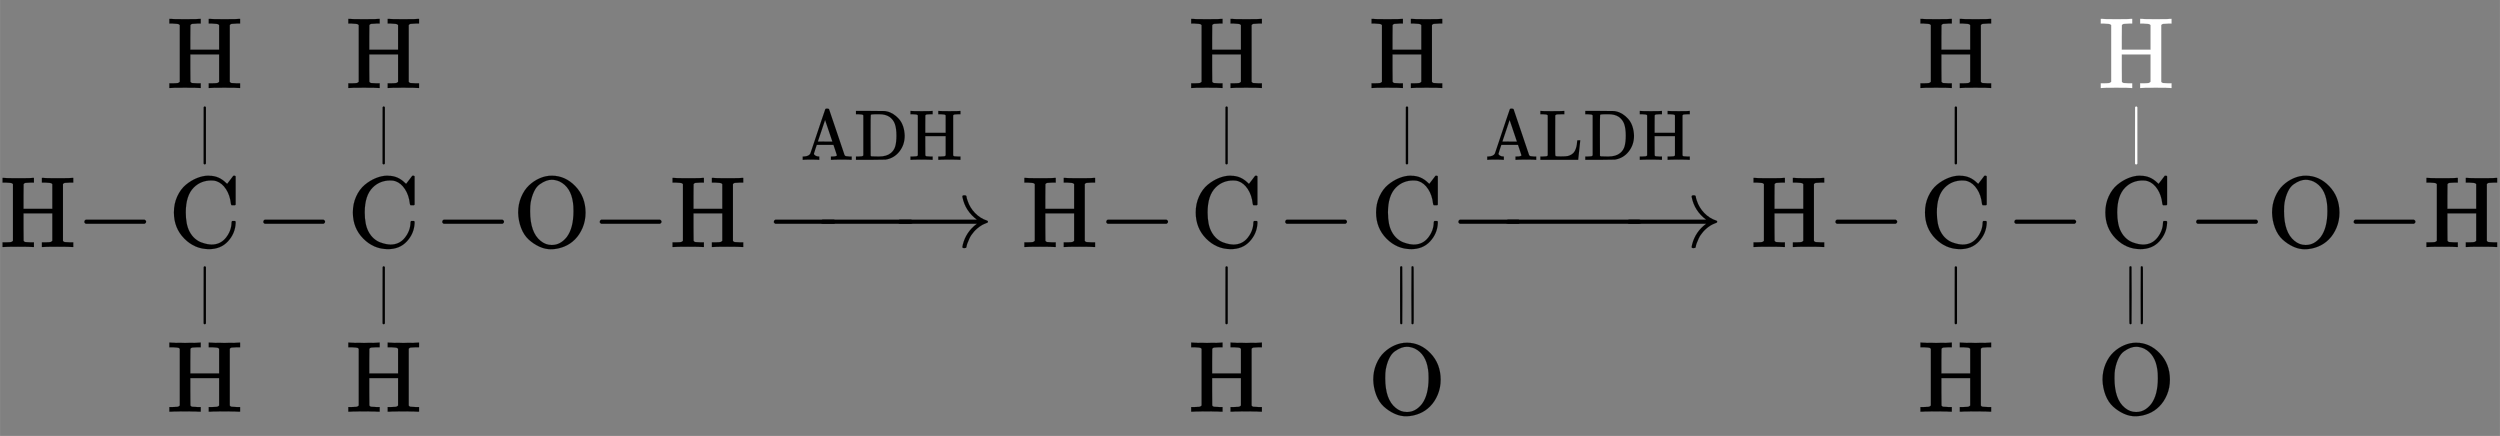 <svg xmlns:xlink="http://www.w3.org/1999/xlink" width="57.398ex" height="10.009ex" style="vertical-align: -4.338ex;" viewBox="0 -2441.8 24712.8 4309.5" role="img" focusable="false" xmlns="http://www.w3.org/2000/svg" aria-labelledby="MathJax-SVG-1-Title">
<rect x="0" y="-2441.8" width="24712.8" height="4309.5" fill="#808080" stroke="none"/>
<title id="MathJax-SVG-1-Title">{\displaystyle {\ce {H}}{-}{\overset {\displaystyle {\ce {H}} \atop |}{\underset {| \atop \displaystyle {\ce {H}}}{\ce {C}}}}{-}{\overset {\displaystyle {\ce {H}} \atop |}{\underset {| \atop \displaystyle {\ce {H}}}{\ce {C}}}}{\ce {-O-H-&gt;[{\ce {ADH}}]H}}{-}{\overset {\displaystyle {\ce {H}} \atop |}{\underset {| \atop \displaystyle {\ce {H}}}{\ce {C}}}}{-}{\overset {\displaystyle {\ce {H}} \atop |}{\underset {\| \atop \displaystyle {\ce {O}}}{\ce {C}}}}{\ce {-&gt;[{\ce {ALDH}}]H}}{-}{\overset {\displaystyle {\ce {H}} \atop |}{\underset {| \atop \displaystyle {\ce {H}}}{\ce {C}}}}{-}{\overset {\color {white}{\displaystyle {\ce {H}} \atop |}}{\underset {\| \atop \displaystyle {\ce {O}}}{\ce {C}}}}{\ce {-O-H}}}</title>
<defs aria-hidden="true">
<path stroke-width="1" id="E1-MJMAIN-48" d="M128 622Q121 629 117 631T101 634T58 637H25V683H36Q57 680 180 680Q315 680 324 683H335V637H302Q262 636 251 634T233 622L232 500V378H517V622Q510 629 506 631T490 634T447 637H414V683H425Q446 680 569 680Q704 680 713 683H724V637H691Q651 636 640 634T622 622V61Q628 51 639 49T691 46H724V0H713Q692 3 569 3Q434 3 425 0H414V46H447Q489 47 498 49T517 61V332H232V197L233 61Q239 51 250 49T302 46H335V0H324Q303 3 180 3Q45 3 36 0H25V46H58Q100 47 109 49T128 61V622Z"></path>
<path stroke-width="1" id="E1-MJMAIN-2212" d="M84 237T84 250T98 270H679Q694 262 694 250T679 230H98Q84 237 84 250Z"></path>
<path stroke-width="1" id="E1-MJMAIN-43" d="M56 342Q56 428 89 500T174 615T283 681T391 705Q394 705 400 705T408 704Q499 704 569 636L582 624L612 663Q639 700 643 704Q644 704 647 704T653 705H657Q660 705 666 699V419L660 413H626Q620 419 619 430Q610 512 571 572T476 651Q457 658 426 658Q322 658 252 588Q173 509 173 342Q173 221 211 151Q232 111 263 84T328 45T384 29T428 24Q517 24 571 93T626 244Q626 251 632 257H660L666 251V236Q661 133 590 56T403 -21Q262 -21 159 83T56 342Z"></path>
<path stroke-width="1" id="E1-MJMAIN-7C" d="M139 -249H137Q125 -249 119 -235V251L120 737Q130 750 139 750Q152 750 159 735V-235Q151 -249 141 -249H139Z"></path>
<path stroke-width="1" id="E1-MJMAIN-4F" d="M56 340Q56 423 86 494T164 610T270 680T388 705Q521 705 621 601T722 341Q722 260 693 191T617 75T510 4T388 -22T267 3T160 74T85 189T56 340ZM467 647Q426 665 388 665Q360 665 331 654T269 620T213 549T179 439Q174 411 174 354Q174 144 277 61Q327 20 385 20H389H391Q474 20 537 99Q603 188 603 354Q603 411 598 439Q577 592 467 647Z"></path>
<path stroke-width="1" id="E1-MJMAIN-2192" d="M56 237T56 250T70 270H835Q719 357 692 493Q692 494 692 496T691 499Q691 511 708 511H711Q720 511 723 510T729 506T732 497T735 481T743 456Q765 389 816 336T935 261Q944 258 944 250Q944 244 939 241T915 231T877 212Q836 186 806 152T761 85T740 35T732 4Q730 -6 727 -8T711 -11Q691 -11 691 0Q691 7 696 25Q728 151 835 230H70Q56 237 56 250Z"></path>
<path stroke-width="1" id="E1-MJMAIN-41" d="M255 0Q240 3 140 3Q48 3 39 0H32V46H47Q119 49 139 88Q140 91 192 245T295 553T348 708Q351 716 366 716H376Q396 715 400 709Q402 707 508 390L617 67Q624 54 636 51T687 46H717V0H708Q699 3 581 3Q458 3 437 0H427V46H440Q510 46 510 64Q510 66 486 138L462 209H229L209 150Q189 91 189 85Q189 72 209 59T259 46H264V0H255ZM447 255L345 557L244 256Q244 255 345 255H447Z"></path>
<path stroke-width="1" id="E1-MJMAIN-44" d="M130 622Q123 629 119 631T103 634T60 637H27V683H228Q399 682 419 682T461 676Q504 667 546 641T626 573T685 470T708 336Q708 210 634 116T442 3Q429 1 228 0H27V46H60Q102 47 111 49T130 61V622ZM593 338Q593 439 571 501T493 602Q439 637 355 637H322H294Q238 637 234 628Q231 624 231 344Q231 62 232 59Q233 49 248 48T339 46H350Q456 46 515 95Q561 133 577 191T593 338Z"></path>
<path stroke-width="1" id="E1-MJMAIN-2225" d="M133 736Q138 750 153 750Q164 750 170 739Q172 735 172 250T170 -239Q164 -250 152 -250Q144 -250 138 -244L137 -243Q133 -241 133 -179T132 250Q132 731 133 736ZM329 739Q334 750 346 750Q353 750 361 744L362 743Q366 741 366 679T367 250T367 -178T362 -243L361 -244Q355 -250 347 -250Q335 -250 329 -239Q327 -235 327 250T329 739Z"></path>
<path stroke-width="1" id="E1-MJMAIN-4C" d="M128 622Q121 629 117 631T101 634T58 637H25V683H36Q48 680 182 680Q324 680 348 683H360V637H333Q273 637 258 635T233 622L232 342V129Q232 57 237 52Q243 47 313 47Q384 47 410 53Q470 70 498 110T536 221Q536 226 537 238T540 261T542 272T562 273H582V268Q580 265 568 137T554 5V0H25V46H58Q100 47 109 49T128 61V622Z"></path>
</defs>
<g stroke="currentColor" fill="currentColor" stroke-width="0" transform="matrix(1 0 0 -1 0 0)" aria-hidden="true">
 <use xlink:href="#E1-MJMAIN-48" x="0" y="0"></use>
 <use xlink:href="#E1-MJMAIN-2212" x="750" y="0"></use>
<g transform="translate(1529,0)">
 <use xlink:href="#E1-MJMAIN-43" x="134" y="0"></use>
<g transform="translate(0,-1159)">
<g transform="translate(120,0)">
 <use transform="scale(0.574)" xlink:href="#E1-MJMAIN-7C" x="514" y="938"></use>
 <use xlink:href="#E1-MJMAIN-48" x="0" y="-469"></use>
</g>
</g>
<g transform="translate(0,1231)">
<g transform="translate(120,0)">
 <use xlink:href="#E1-MJMAIN-48" x="0" y="341"></use>
 <use transform="scale(0.574)" xlink:href="#E1-MJMAIN-7C" x="514" y="-473"></use>
</g>
</g>
</g>
 <use xlink:href="#E1-MJMAIN-2212" x="2519" y="0"></use>
<g transform="translate(3298,0)">
 <use xlink:href="#E1-MJMAIN-43" x="134" y="0"></use>
<g transform="translate(0,-1159)">
<g transform="translate(120,0)">
 <use transform="scale(0.574)" xlink:href="#E1-MJMAIN-7C" x="514" y="938"></use>
 <use xlink:href="#E1-MJMAIN-48" x="0" y="-469"></use>
</g>
</g>
<g transform="translate(0,1231)">
<g transform="translate(120,0)">
 <use xlink:href="#E1-MJMAIN-48" x="0" y="341"></use>
 <use transform="scale(0.574)" xlink:href="#E1-MJMAIN-7C" x="514" y="-473"></use>
</g>
</g>
</g>
<g transform="translate(4288,0)">
 <use xlink:href="#E1-MJMAIN-2212" x="0" y="0"></use>
 <use xlink:href="#E1-MJMAIN-4F" x="778" y="0"></use>
 <use xlink:href="#E1-MJMAIN-2212" x="1557" y="0"></use>
 <use xlink:href="#E1-MJMAIN-48" x="2335" y="0"></use>
<g transform="translate(3363,0)">
 <use xlink:href="#E1-MJMAIN-2212" x="-85" y="0"></use>
<g transform="translate(332.858,0) scale(1.505,1)">
 <use xlink:href="#E1-MJMAIN-2212"></use>
</g>
 <use xlink:href="#E1-MJMAIN-2192" x="1171" y="0"></use>
<g transform="translate(28,712)">
<g transform="translate(233,150)">
 <use transform="scale(0.707)" xlink:href="#E1-MJMAIN-41"></use>
 <use transform="scale(0.707)" xlink:href="#E1-MJMAIN-44" x="750" y="0"></use>
 <use transform="scale(0.707)" xlink:href="#E1-MJMAIN-48" x="1514" y="0"></use>
</g>
</g>
</g>
 <use xlink:href="#E1-MJMAIN-48" x="5813" y="0"></use>
</g>
 <use xlink:href="#E1-MJMAIN-2212" x="10852" y="0"></use>
<g transform="translate(11630,0)">
 <use xlink:href="#E1-MJMAIN-43" x="134" y="0"></use>
<g transform="translate(0,-1159)">
<g transform="translate(120,0)">
 <use transform="scale(0.574)" xlink:href="#E1-MJMAIN-7C" x="514" y="938"></use>
 <use xlink:href="#E1-MJMAIN-48" x="0" y="-469"></use>
</g>
</g>
<g transform="translate(0,1231)">
<g transform="translate(120,0)">
 <use xlink:href="#E1-MJMAIN-48" x="0" y="341"></use>
 <use transform="scale(0.574)" xlink:href="#E1-MJMAIN-7C" x="514" y="-473"></use>
</g>
</g>
</g>
 <use xlink:href="#E1-MJMAIN-2212" x="12621" y="0"></use>
<g transform="translate(13399,0)">
 <use xlink:href="#E1-MJMAIN-43" x="148" y="0"></use>
<g transform="translate(0,-1170)">
<g transform="translate(120,0)">
 <use transform="scale(0.574)" xlink:href="#E1-MJMAIN-2225" x="427" y="958"></use>
 <use xlink:href="#E1-MJMAIN-4F" x="0" y="-481"></use>
</g>
</g>
<g transform="translate(14,1231)">
<g transform="translate(120,0)">
 <use xlink:href="#E1-MJMAIN-48" x="0" y="341"></use>
 <use transform="scale(0.574)" xlink:href="#E1-MJMAIN-7C" x="514" y="-473"></use>
</g>
</g>
</g>
<g transform="translate(14418,0)">
 <use xlink:href="#E1-MJMAIN-2212" x="-85" y="0"></use>
<g transform="translate(271.589,0) scale(2.23,1)">
 <use xlink:href="#E1-MJMAIN-2212"></use>
</g>
 <use xlink:href="#E1-MJMAIN-2192" x="1613" y="0"></use>
<g transform="translate(28,712)">
<g transform="translate(233,150)">
 <use transform="scale(0.707)" xlink:href="#E1-MJMAIN-41"></use>
 <use transform="scale(0.707)" xlink:href="#E1-MJMAIN-4C" x="750" y="0"></use>
 <use transform="scale(0.707)" xlink:href="#E1-MJMAIN-44" x="1376" y="0"></use>
 <use transform="scale(0.707)" xlink:href="#E1-MJMAIN-48" x="2140" y="0"></use>
</g>
</g>
 <use xlink:href="#E1-MJMAIN-48" x="2891" y="0"></use>
</g>
 <use xlink:href="#E1-MJMAIN-2212" x="18060" y="0"></use>
<g transform="translate(18839,0)">
 <use xlink:href="#E1-MJMAIN-43" x="134" y="0"></use>
<g transform="translate(0,-1159)">
<g transform="translate(120,0)">
 <use transform="scale(0.574)" xlink:href="#E1-MJMAIN-7C" x="514" y="938"></use>
 <use xlink:href="#E1-MJMAIN-48" x="0" y="-469"></use>
</g>
</g>
<g transform="translate(0,1231)">
<g transform="translate(120,0)">
 <use xlink:href="#E1-MJMAIN-48" x="0" y="341"></use>
 <use transform="scale(0.574)" xlink:href="#E1-MJMAIN-7C" x="514" y="-473"></use>
</g>
</g>
</g>
 <use xlink:href="#E1-MJMAIN-2212" x="19829" y="0"></use>
<g transform="translate(20608,0)">
 <use xlink:href="#E1-MJMAIN-43" x="148" y="0"></use>
<g transform="translate(0,-1170)">
<g transform="translate(120,0)">
 <use transform="scale(0.574)" xlink:href="#E1-MJMAIN-2225" x="427" y="958"></use>
 <use xlink:href="#E1-MJMAIN-4F" x="0" y="-481"></use>
</g>
</g>
<g fill="white" stroke="white" transform="translate(14,1231)">
<g fill="white" stroke="white">
<g fill="white" stroke="white">
<g fill="white" stroke="white">
<g fill="white" stroke="white">
<g transform="translate(120,0)">
<g fill="white" stroke="white" transform="translate(0,341)">
<g fill="white" stroke="white">
<g fill="white" stroke="white">
<g fill="white" stroke="white">
<g fill="white" stroke="white">
 <use xlink:href="#E1-MJMAIN-48"></use>
</g>
</g>
</g>
</g>
</g>
<g fill="white" stroke="white" transform="translate(295,-272)">
<g fill="white" stroke="white">
<g fill="white" stroke="white">
 <use transform="scale(0.574)" xlink:href="#E1-MJMAIN-7C"></use>
</g>
</g>
</g>
</g>
</g>
</g>
</g>
</g>
</g>
</g>
<g transform="translate(21626,0)">
 <use xlink:href="#E1-MJMAIN-2212" x="0" y="0"></use>
 <use xlink:href="#E1-MJMAIN-4F" x="778" y="0"></use>
 <use xlink:href="#E1-MJMAIN-2212" x="1557" y="0"></use>
 <use xlink:href="#E1-MJMAIN-48" x="2335" y="0"></use>
</g>
</g>
</svg>